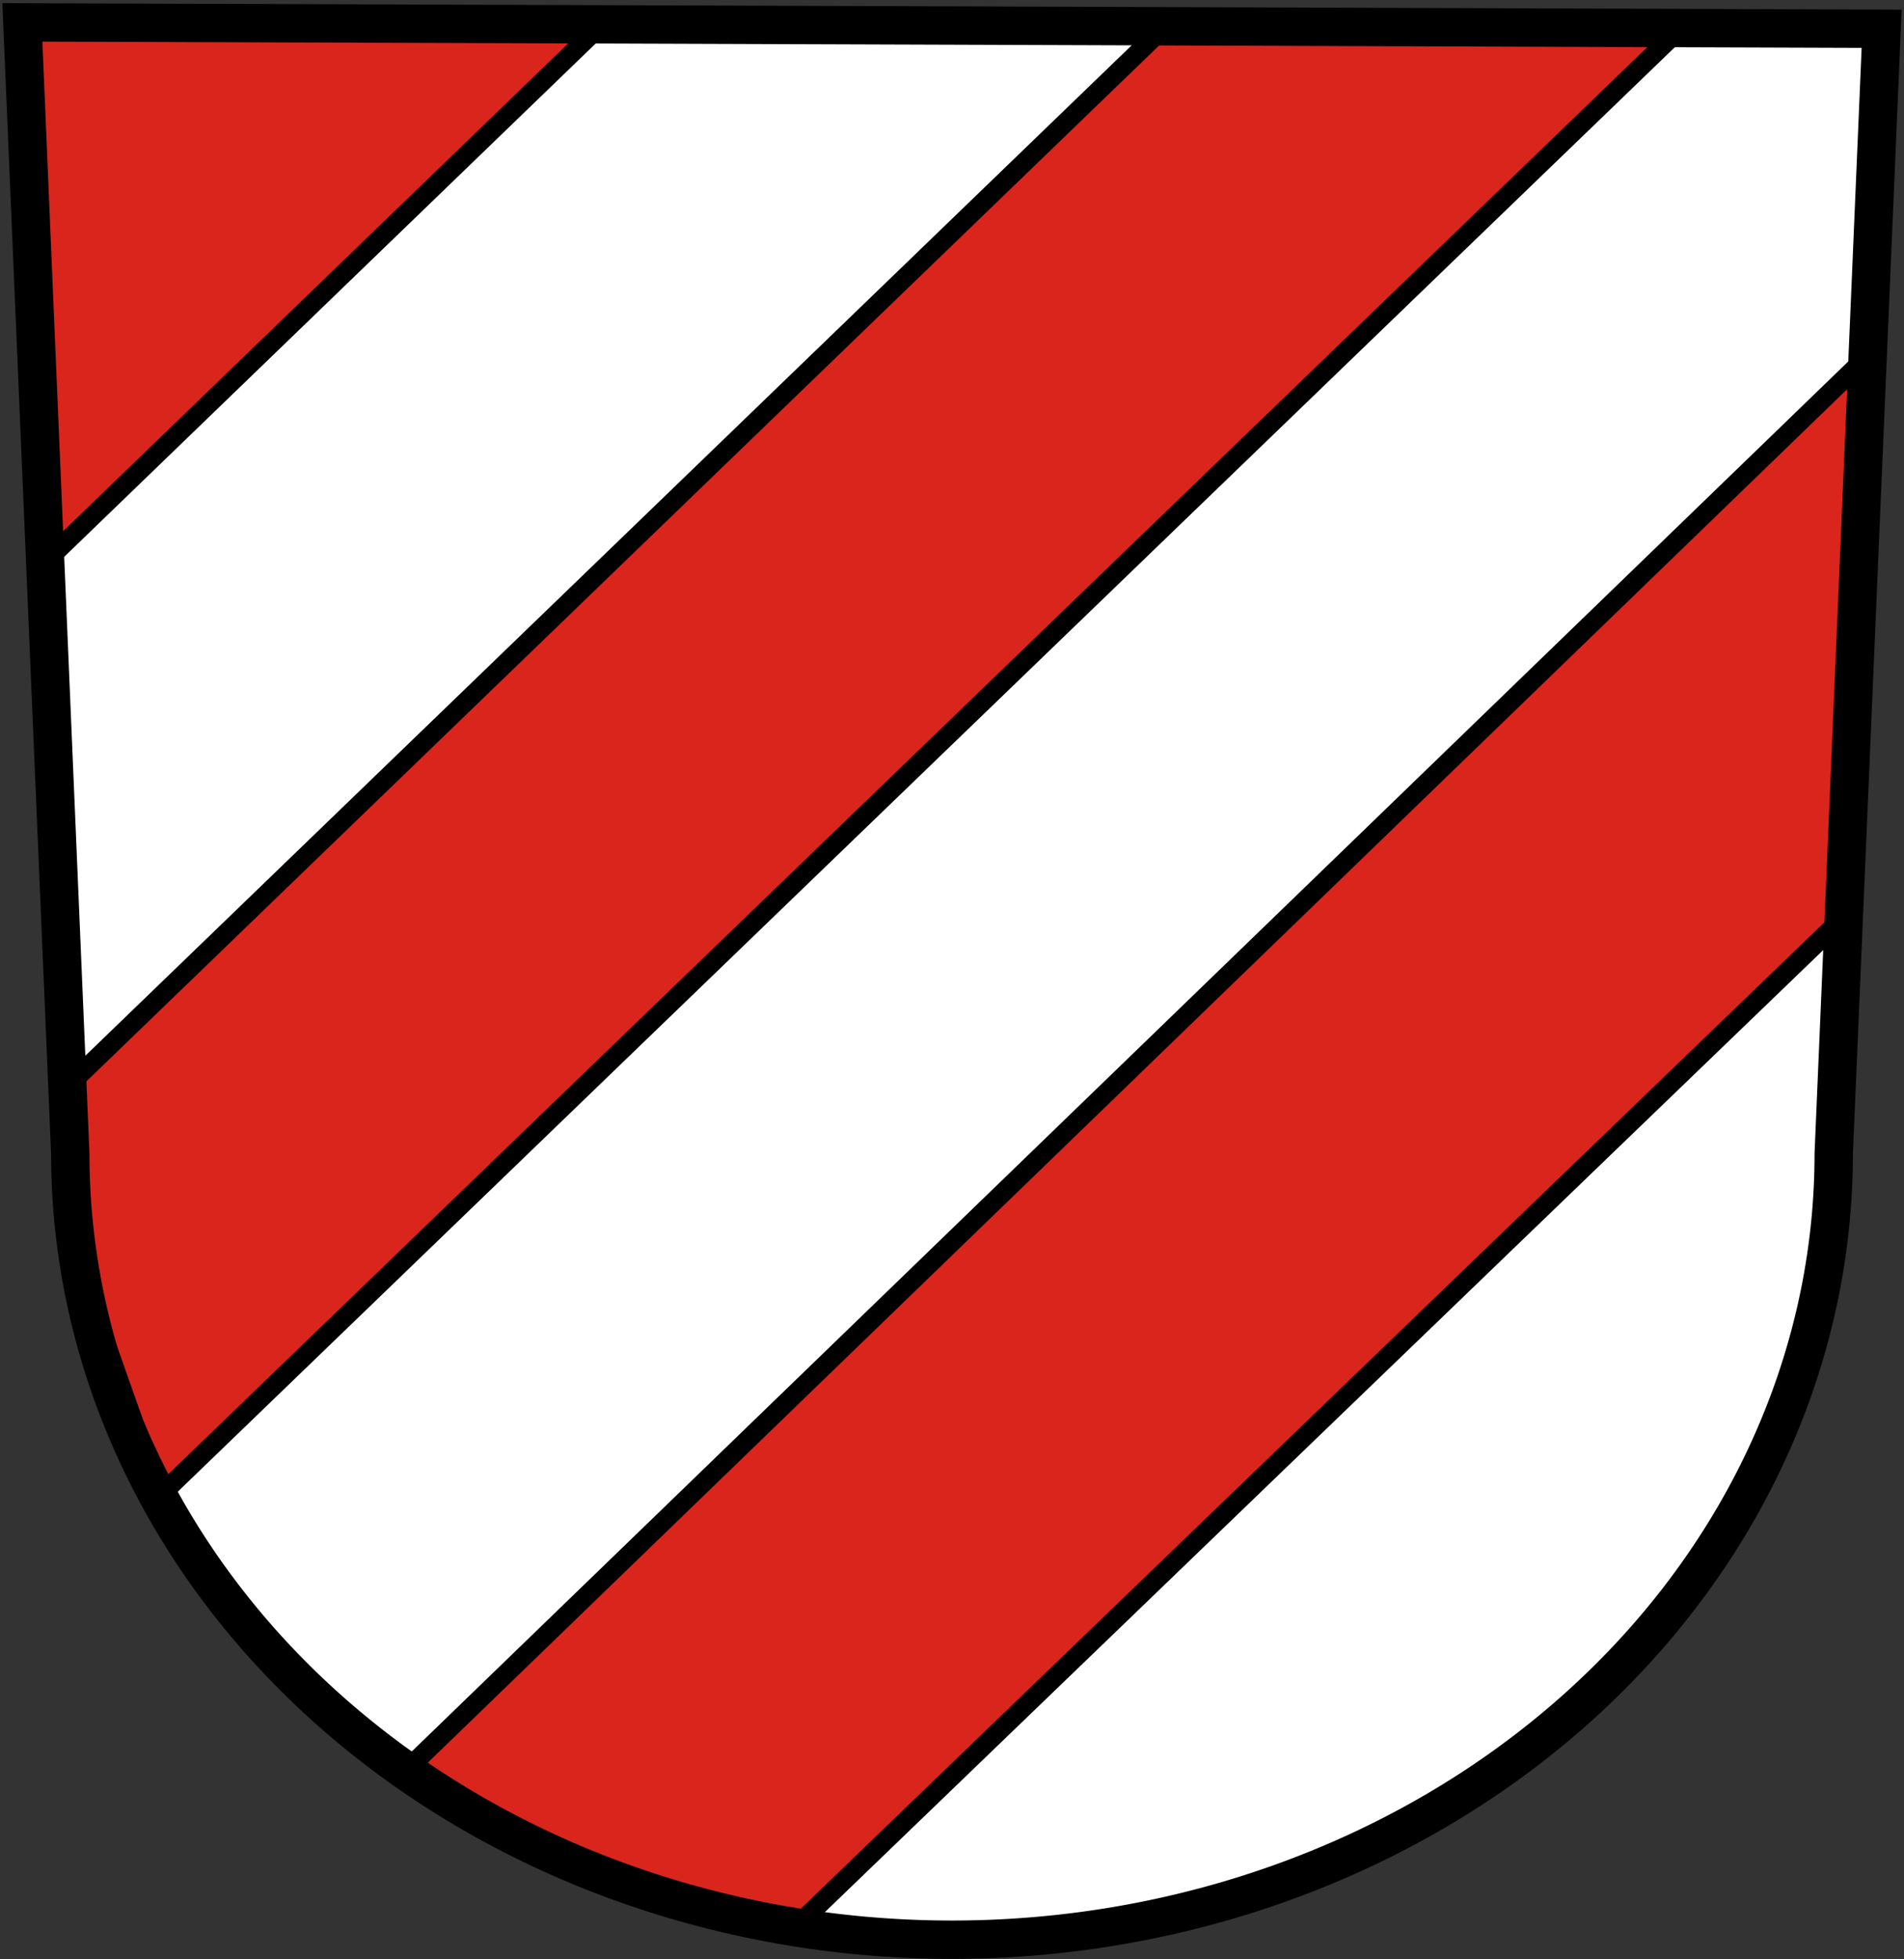 <?xml version="1.0" encoding="UTF-8"?>
<svg xmlns="http://www.w3.org/2000/svg" width="596" height="613" stroke="#000">
<rect width="100%" height="100%" fill="#333333" stroke="none"/>
<path fill="#FFF" d="m7,7 15,354a275,245 0 0,0 552,0l15-352"/>
<path fill="#DA251D" stroke-width="6"
d="M7,7 16,174 189,7zH366L21,340v46L50,468 528,7m56,105L127,554 200,592 250,602 576,288"/>
<path fill="none" stroke-width="12" d="m7,7 15,354a275,245 0 0,0 552,0l15-352z"/>
</svg>
